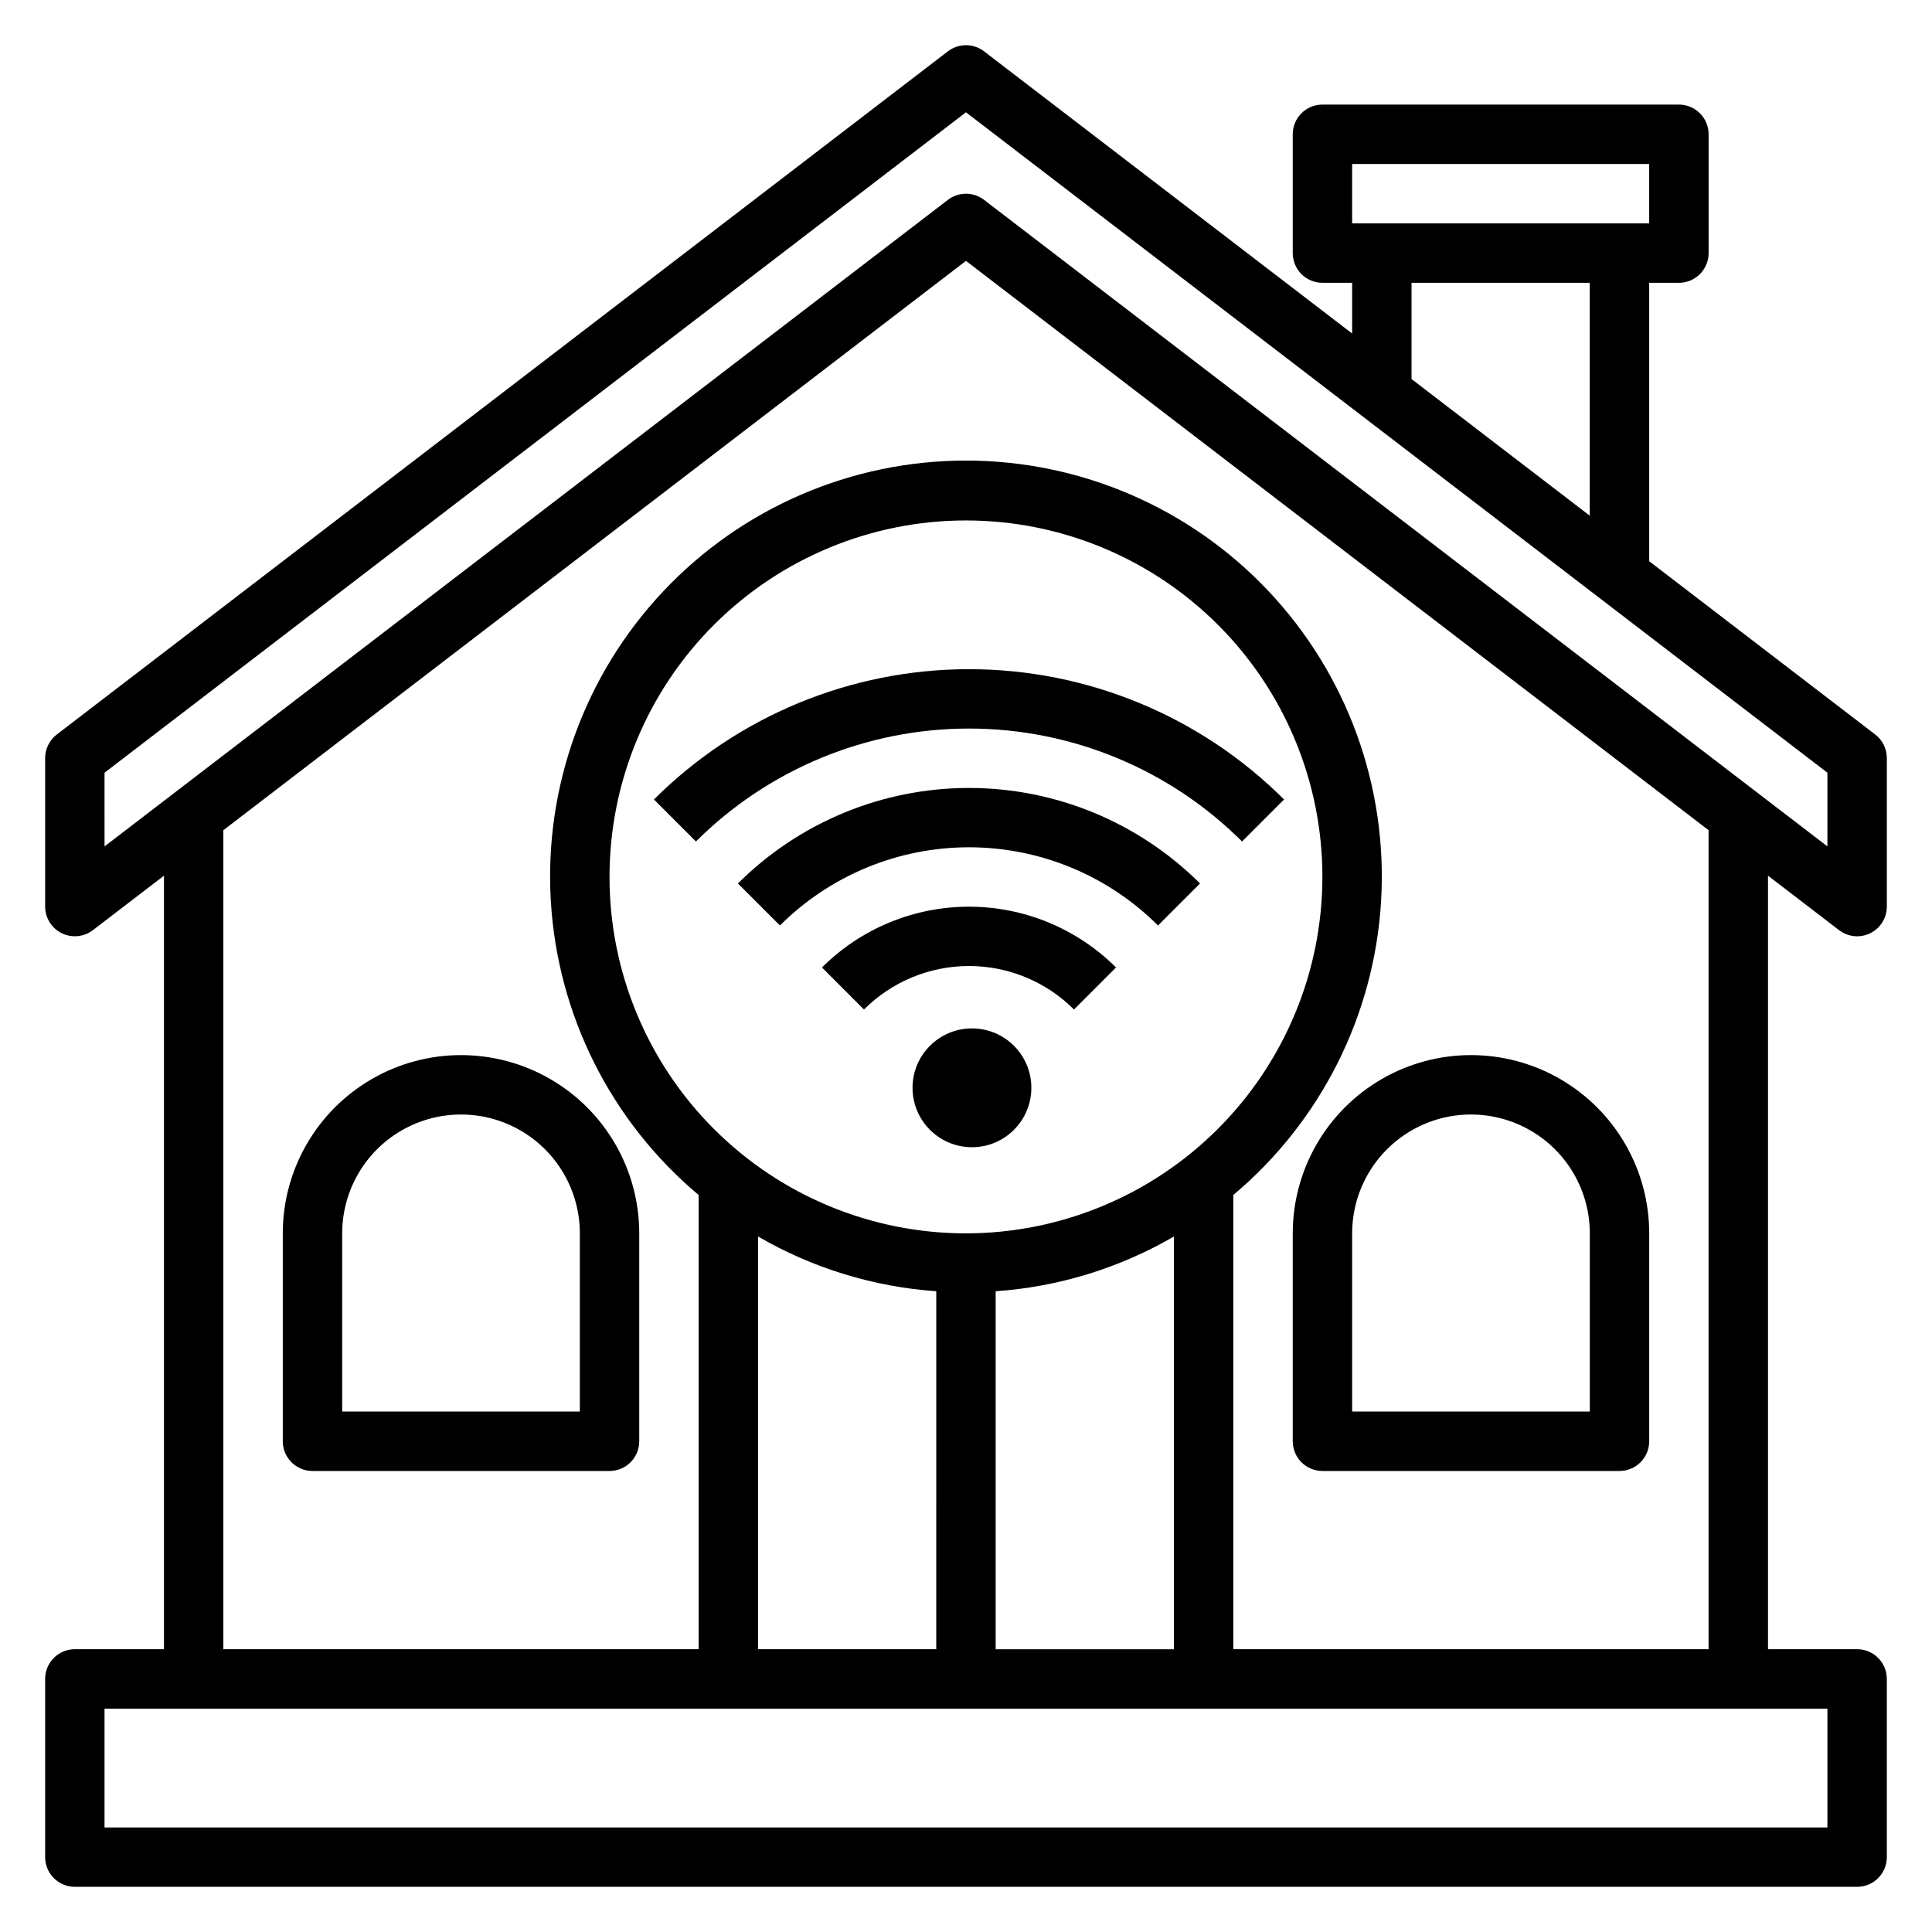 <?xml version="1.0" encoding="UTF-8"?>
<!-- The Best Svg Icon site in the world: iconSvg.co, Visit us! https://iconsvg.co -->
<svg fill="#000000" width="800px" height="800px" version="1.1" viewBox="144 144 512 512" xmlns="http://www.w3.org/2000/svg">
 <g>
  <path d="m631.37 390.5c2.379 1.82 5.586 2.137 8.27 0.812 2.688-1.324 4.387-4.059 4.391-7.055v-39.359c0-2.449-1.141-4.762-3.086-6.25l-59.891-45.918v-73.785h7.871c2.09 0 4.09-0.828 5.566-2.305 1.477-1.477 2.309-3.481 2.309-5.566v-31.488c0-2.09-0.832-4.09-2.309-5.566-1.477-1.477-3.477-2.305-5.566-2.305h-94.465c-4.348 0-7.871 3.523-7.871 7.871v31.488c0 2.086 0.832 4.09 2.305 5.566 1.477 1.477 3.481 2.305 5.566 2.305h7.871v13.438l-97.551-74.785h0.004c-2.824-2.16-6.75-2.16-9.574 0l-236.16 181.05v0.004c-1.941 1.488-3.082 3.793-3.086 6.242v39.359c0.004 2.996 1.707 5.731 4.391 7.055 2.688 1.324 5.891 1.008 8.27-0.812l18.828-14.43v204.99h-23.617c-4.348 0-7.871 3.523-7.871 7.871v47.234c0 2.086 0.832 4.09 2.305 5.566 1.477 1.477 3.481 2.305 5.566 2.305h472.32c2.086 0 4.09-0.828 5.566-2.305 1.477-1.477 2.305-3.481 2.305-5.566v-47.234c0-2.086-0.828-4.09-2.305-5.566-1.477-1.477-3.481-2.305-5.566-2.305h-23.617v-204.99zm-129.04-203.04h78.719v15.746h-78.719zm15.742 31.488h47.23v61.715l-47.23-36.211zm-346.37 129.83 228.29-175.02 228.29 175.02v19.523l-223.5-171.34c-2.824-2.164-6.75-2.164-9.574 0l-223.5 171.34zm456.58 279.52h-456.58v-31.488h456.58zm-220.42-47.234v-94.867c16.645-1.16 32.805-6.125 47.23-14.508v109.38zm-7.871-110.21c-25.055 0-49.082-9.953-66.797-27.668-17.715-17.715-27.668-41.742-27.668-66.797 0-25.055 9.953-49.082 27.668-66.797 17.715-17.715 41.742-27.668 66.797-27.668 25.051 0 49.078 9.953 66.793 27.668 17.719 17.715 27.668 41.742 27.668 66.797-0.023 25.043-9.988 49.055-27.695 66.766-17.711 17.711-41.723 27.672-66.766 27.699zm-7.871 15.344-0.004 94.863h-47.23v-109.38c14.43 8.383 30.586 13.348 47.23 14.508zm204.67 94.863h-125.95v-120.38c23.238-19.504 37.41-47.727 39.172-78.016 1.762-30.289-9.039-59.965-29.859-82.035-20.824-22.066-49.82-34.574-80.16-34.574-30.344 0-59.34 12.508-80.16 34.574-20.824 22.07-31.625 51.746-29.863 82.035 1.762 30.289 15.934 58.512 39.172 78.016v120.38h-125.95v-217.05l196.8-150.88 196.8 150.88z"/>
  <path d="m317.3 355.87 11.133 11.133h-0.004c19.207-19.168 45.23-29.93 72.363-29.93 27.133 0 53.156 10.762 72.363 29.93l11.133-11.133c-22.16-22.113-52.188-34.531-83.496-34.531-31.305 0-61.332 12.418-83.492 34.531z"/>
  <path d="m339.56 378.13 11.133 11.133h-0.004c13.297-13.27 31.312-20.723 50.098-20.723s36.801 7.453 50.098 20.723l11.133-11.133c-16.254-16.211-38.273-25.312-61.23-25.312-22.957 0-44.977 9.102-61.227 25.312z"/>
  <path d="m361.83 400.39 11.133 11.141h-0.004c7.383-7.383 17.395-11.527 27.832-11.527s20.449 4.144 27.832 11.527l11.133-11.141c-10.344-10.316-24.355-16.109-38.965-16.109-14.609 0-28.621 5.793-38.961 16.109z"/>
  <path d="m417.32 432.28c0 8.695-7.047 15.746-15.742 15.746-8.695 0-15.746-7.051-15.746-15.746s7.051-15.742 15.746-15.742c8.695 0 15.742 7.047 15.742 15.742"/>
  <path d="m218.94 470.85v55.105-0.004c0 2.09 0.828 4.09 2.305 5.566 1.477 1.477 3.481 2.309 5.566 2.309h78.723c2.086 0 4.09-0.832 5.566-2.309 1.477-1.477 2.305-3.477 2.305-5.566v-55.102c0-16.875-9.004-32.469-23.617-40.906-14.613-8.438-32.617-8.438-47.23 0-14.613 8.438-23.617 24.031-23.617 40.906zm78.719 0v47.23h-62.973v-47.23c0-11.25 6-21.645 15.742-27.27 9.742-5.625 21.746-5.625 31.488 0 9.742 5.625 15.746 16.02 15.746 27.27z"/>
  <path d="m486.59 470.85v55.105-0.004c0 2.09 0.832 4.09 2.305 5.566 1.477 1.477 3.481 2.309 5.566 2.309h78.723c2.086 0 4.09-0.832 5.566-2.309s2.305-3.477 2.305-5.566v-55.102c0-16.875-9.004-32.469-23.617-40.906s-32.617-8.438-47.23 0-23.617 24.031-23.617 40.906zm15.742 0h0.004c0-11.25 6-21.645 15.742-27.27s21.746-5.625 31.488 0c9.742 5.625 15.746 16.02 15.746 27.27v47.23h-62.977z"/>
 </g>
</svg>